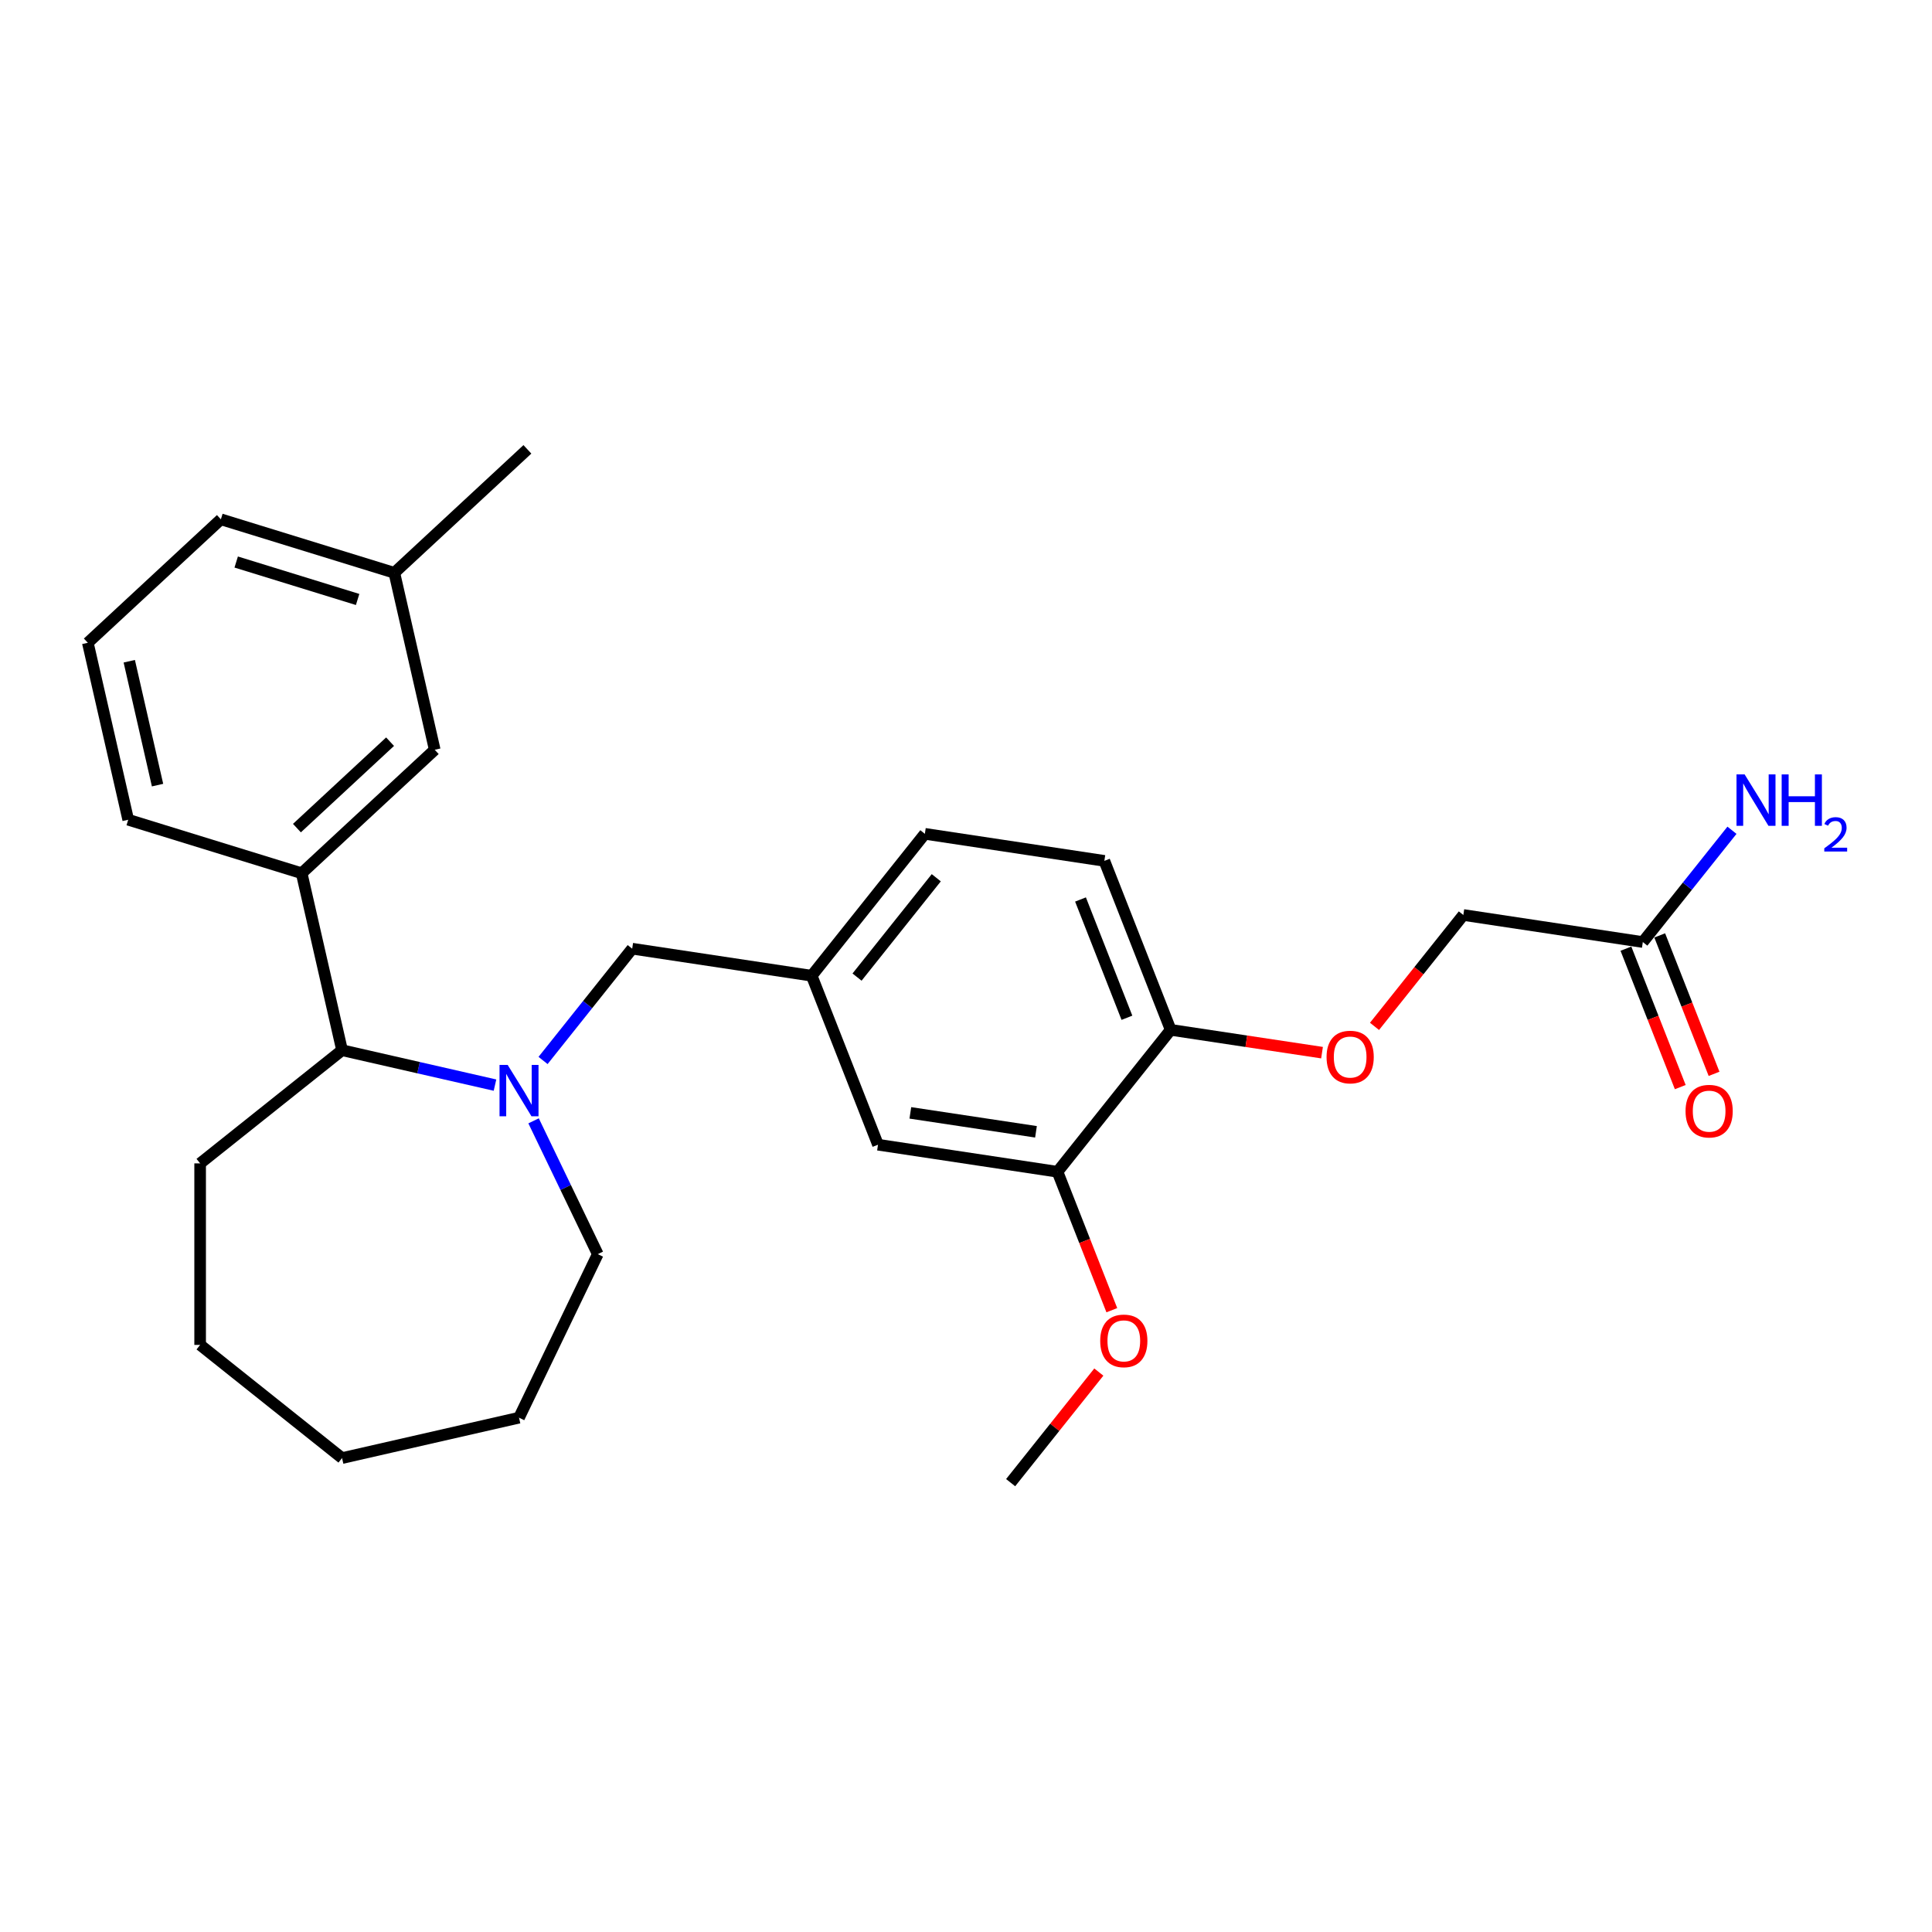 <?xml version='1.0' encoding='iso-8859-1'?>
<svg version='1.1' baseProfile='full'
              xmlns='http://www.w3.org/2000/svg'
                      xmlns:rdkit='http://www.rdkit.org/xml'
                      xmlns:xlink='http://www.w3.org/1999/xlink'
                  xml:space='preserve'
width='1000px' height='1000px' viewBox='0 0 1000 1000'>
<!-- END OF HEADER -->
<rect style='opacity:1.0;fill:#FFFFFF;stroke:none' width='1000' height='1000' x='0' y='0'> </rect>
<path class='bond-0' d='M 256.206,561.655 L 216.626,552.621' style='fill:none;fill-rule:evenodd;stroke:#0000FF;stroke-width:6px;stroke-linecap:butt;stroke-linejoin:miter;stroke-opacity:1' />
<path class='bond-0' d='M 216.626,552.621 L 177.047,543.587' style='fill:none;fill-rule:evenodd;stroke:#000000;stroke-width:6px;stroke-linecap:butt;stroke-linejoin:miter;stroke-opacity:1' />
<path class='bond-2' d='M 281.085,548.895 L 304.154,519.967' style='fill:none;fill-rule:evenodd;stroke:#0000FF;stroke-width:6px;stroke-linecap:butt;stroke-linejoin:miter;stroke-opacity:1' />
<path class='bond-2' d='M 304.154,519.967 L 327.224,491.038' style='fill:none;fill-rule:evenodd;stroke:#000000;stroke-width:6px;stroke-linecap:butt;stroke-linejoin:miter;stroke-opacity:1' />
<path class='bond-15' d='M 276.183,580.147 L 292.797,614.645' style='fill:none;fill-rule:evenodd;stroke:#0000FF;stroke-width:6px;stroke-linecap:butt;stroke-linejoin:miter;stroke-opacity:1' />
<path class='bond-15' d='M 292.797,614.645 L 309.41,649.143' style='fill:none;fill-rule:evenodd;stroke:#000000;stroke-width:6px;stroke-linecap:butt;stroke-linejoin:miter;stroke-opacity:1' />
<path class='bond-1' d='M 177.047,543.587 L 156.141,451.989' style='fill:none;fill-rule:evenodd;stroke:#000000;stroke-width:6px;stroke-linecap:butt;stroke-linejoin:miter;stroke-opacity:1' />
<path class='bond-20' d='M 177.047,543.587 L 103.591,602.166' style='fill:none;fill-rule:evenodd;stroke:#000000;stroke-width:6px;stroke-linecap:butt;stroke-linejoin:miter;stroke-opacity:1' />
<path class='bond-9' d='M 156.141,451.989 L 225.013,388.085' style='fill:none;fill-rule:evenodd;stroke:#000000;stroke-width:6px;stroke-linecap:butt;stroke-linejoin:miter;stroke-opacity:1' />
<path class='bond-9' d='M 153.691,428.629 L 201.902,383.896' style='fill:none;fill-rule:evenodd;stroke:#000000;stroke-width:6px;stroke-linecap:butt;stroke-linejoin:miter;stroke-opacity:1' />
<path class='bond-18' d='M 156.141,451.989 L 66.361,424.296' style='fill:none;fill-rule:evenodd;stroke:#000000;stroke-width:6px;stroke-linecap:butt;stroke-linejoin:miter;stroke-opacity:1' />
<path class='bond-8' d='M 327.224,491.038 L 420.128,505.041' style='fill:none;fill-rule:evenodd;stroke:#000000;stroke-width:6px;stroke-linecap:butt;stroke-linejoin:miter;stroke-opacity:1' />
<path class='bond-3' d='M 547.358,606.503 L 454.453,592.5' style='fill:none;fill-rule:evenodd;stroke:#000000;stroke-width:6px;stroke-linecap:butt;stroke-linejoin:miter;stroke-opacity:1' />
<path class='bond-3' d='M 536.222,585.822 L 471.19,576.02' style='fill:none;fill-rule:evenodd;stroke:#000000;stroke-width:6px;stroke-linecap:butt;stroke-linejoin:miter;stroke-opacity:1' />
<path class='bond-17' d='M 547.358,606.503 L 561.419,642.331' style='fill:none;fill-rule:evenodd;stroke:#000000;stroke-width:6px;stroke-linecap:butt;stroke-linejoin:miter;stroke-opacity:1' />
<path class='bond-17' d='M 561.419,642.331 L 575.48,678.159' style='fill:none;fill-rule:evenodd;stroke:#FF0000;stroke-width:6px;stroke-linecap:butt;stroke-linejoin:miter;stroke-opacity:1' />
<path class='bond-28' d='M 547.358,606.503 L 605.937,533.047' style='fill:none;fill-rule:evenodd;stroke:#000000;stroke-width:6px;stroke-linecap:butt;stroke-linejoin:miter;stroke-opacity:1' />
<path class='bond-4' d='M 850.324,487.598 L 757.42,473.594' style='fill:none;fill-rule:evenodd;stroke:#000000;stroke-width:6px;stroke-linecap:butt;stroke-linejoin:miter;stroke-opacity:1' />
<path class='bond-10' d='M 841.578,491.03 L 855.639,526.858' style='fill:none;fill-rule:evenodd;stroke:#000000;stroke-width:6px;stroke-linecap:butt;stroke-linejoin:miter;stroke-opacity:1' />
<path class='bond-10' d='M 855.639,526.858 L 869.701,562.686' style='fill:none;fill-rule:evenodd;stroke:#FF0000;stroke-width:6px;stroke-linecap:butt;stroke-linejoin:miter;stroke-opacity:1' />
<path class='bond-10' d='M 859.07,484.165 L 873.131,519.993' style='fill:none;fill-rule:evenodd;stroke:#000000;stroke-width:6px;stroke-linecap:butt;stroke-linejoin:miter;stroke-opacity:1' />
<path class='bond-10' d='M 873.131,519.993 L 887.193,555.821' style='fill:none;fill-rule:evenodd;stroke:#FF0000;stroke-width:6px;stroke-linecap:butt;stroke-linejoin:miter;stroke-opacity:1' />
<path class='bond-13' d='M 850.324,487.598 L 873.394,458.669' style='fill:none;fill-rule:evenodd;stroke:#000000;stroke-width:6px;stroke-linecap:butt;stroke-linejoin:miter;stroke-opacity:1' />
<path class='bond-13' d='M 873.394,458.669 L 896.463,429.74' style='fill:none;fill-rule:evenodd;stroke:#0000FF;stroke-width:6px;stroke-linecap:butt;stroke-linejoin:miter;stroke-opacity:1' />
<path class='bond-5' d='M 605.937,533.047 L 571.611,445.588' style='fill:none;fill-rule:evenodd;stroke:#000000;stroke-width:6px;stroke-linecap:butt;stroke-linejoin:miter;stroke-opacity:1' />
<path class='bond-5' d='M 583.296,526.793 L 559.268,465.572' style='fill:none;fill-rule:evenodd;stroke:#000000;stroke-width:6px;stroke-linecap:butt;stroke-linejoin:miter;stroke-opacity:1' />
<path class='bond-6' d='M 605.937,533.047 L 645.107,538.951' style='fill:none;fill-rule:evenodd;stroke:#000000;stroke-width:6px;stroke-linecap:butt;stroke-linejoin:miter;stroke-opacity:1' />
<path class='bond-6' d='M 645.107,538.951 L 684.278,544.855' style='fill:none;fill-rule:evenodd;stroke:#FF0000;stroke-width:6px;stroke-linecap:butt;stroke-linejoin:miter;stroke-opacity:1' />
<path class='bond-12' d='M 711.443,531.247 L 734.431,502.421' style='fill:none;fill-rule:evenodd;stroke:#FF0000;stroke-width:6px;stroke-linecap:butt;stroke-linejoin:miter;stroke-opacity:1' />
<path class='bond-12' d='M 734.431,502.421 L 757.42,473.594' style='fill:none;fill-rule:evenodd;stroke:#000000;stroke-width:6px;stroke-linecap:butt;stroke-linejoin:miter;stroke-opacity:1' />
<path class='bond-7' d='M 454.453,592.5 L 420.128,505.041' style='fill:none;fill-rule:evenodd;stroke:#000000;stroke-width:6px;stroke-linecap:butt;stroke-linejoin:miter;stroke-opacity:1' />
<path class='bond-14' d='M 420.128,505.041 L 478.707,431.585' style='fill:none;fill-rule:evenodd;stroke:#000000;stroke-width:6px;stroke-linecap:butt;stroke-linejoin:miter;stroke-opacity:1' />
<path class='bond-14' d='M 443.606,505.739 L 484.612,454.32' style='fill:none;fill-rule:evenodd;stroke:#000000;stroke-width:6px;stroke-linecap:butt;stroke-linejoin:miter;stroke-opacity:1' />
<path class='bond-16' d='M 225.013,388.085 L 204.107,296.487' style='fill:none;fill-rule:evenodd;stroke:#000000;stroke-width:6px;stroke-linecap:butt;stroke-linejoin:miter;stroke-opacity:1' />
<path class='bond-11' d='M 571.611,445.588 L 478.707,431.585' style='fill:none;fill-rule:evenodd;stroke:#000000;stroke-width:6px;stroke-linecap:butt;stroke-linejoin:miter;stroke-opacity:1' />
<path class='bond-24' d='M 309.41,649.143 L 268.645,733.792' style='fill:none;fill-rule:evenodd;stroke:#000000;stroke-width:6px;stroke-linecap:butt;stroke-linejoin:miter;stroke-opacity:1' />
<path class='bond-22' d='M 204.107,296.487 L 272.98,232.582' style='fill:none;fill-rule:evenodd;stroke:#000000;stroke-width:6px;stroke-linecap:butt;stroke-linejoin:miter;stroke-opacity:1' />
<path class='bond-29' d='M 204.107,296.487 L 114.327,268.794' style='fill:none;fill-rule:evenodd;stroke:#000000;stroke-width:6px;stroke-linecap:butt;stroke-linejoin:miter;stroke-opacity:1' />
<path class='bond-29' d='M 185.101,310.289 L 122.256,290.903' style='fill:none;fill-rule:evenodd;stroke:#000000;stroke-width:6px;stroke-linecap:butt;stroke-linejoin:miter;stroke-opacity:1' />
<path class='bond-23' d='M 568.75,710.178 L 545.927,738.798' style='fill:none;fill-rule:evenodd;stroke:#FF0000;stroke-width:6px;stroke-linecap:butt;stroke-linejoin:miter;stroke-opacity:1' />
<path class='bond-23' d='M 545.927,738.798 L 523.104,767.418' style='fill:none;fill-rule:evenodd;stroke:#000000;stroke-width:6px;stroke-linecap:butt;stroke-linejoin:miter;stroke-opacity:1' />
<path class='bond-19' d='M 66.361,424.296 L 45.455,332.698' style='fill:none;fill-rule:evenodd;stroke:#000000;stroke-width:6px;stroke-linecap:butt;stroke-linejoin:miter;stroke-opacity:1' />
<path class='bond-19' d='M 81.545,406.375 L 66.91,342.257' style='fill:none;fill-rule:evenodd;stroke:#000000;stroke-width:6px;stroke-linecap:butt;stroke-linejoin:miter;stroke-opacity:1' />
<path class='bond-21' d='M 45.455,332.698 L 114.327,268.794' style='fill:none;fill-rule:evenodd;stroke:#000000;stroke-width:6px;stroke-linecap:butt;stroke-linejoin:miter;stroke-opacity:1' />
<path class='bond-25' d='M 103.591,602.166 L 103.591,696.12' style='fill:none;fill-rule:evenodd;stroke:#000000;stroke-width:6px;stroke-linecap:butt;stroke-linejoin:miter;stroke-opacity:1' />
<path class='bond-26' d='M 268.645,733.792 L 177.047,754.699' style='fill:none;fill-rule:evenodd;stroke:#000000;stroke-width:6px;stroke-linecap:butt;stroke-linejoin:miter;stroke-opacity:1' />
<path class='bond-27' d='M 103.591,696.12 L 177.047,754.699' style='fill:none;fill-rule:evenodd;stroke:#000000;stroke-width:6px;stroke-linecap:butt;stroke-linejoin:miter;stroke-opacity:1' />
<path  class='atom-0' d='M 262.764 551.19
L 271.483 565.283
Q 272.347 566.674, 273.737 569.192
Q 275.128 571.71, 275.203 571.86
L 275.203 551.19
L 278.736 551.19
L 278.736 577.798
L 275.09 577.798
L 265.733 562.389
Q 264.643 560.585, 263.478 558.518
Q 262.35 556.452, 262.012 555.813
L 262.012 577.798
L 258.555 577.798
L 258.555 551.19
L 262.764 551.19
' fill='#0000FF'/>
<path  class='atom-7' d='M 686.627 547.125
Q 686.627 540.737, 689.784 537.166
Q 692.94 533.596, 698.841 533.596
Q 704.741 533.596, 707.898 537.166
Q 711.055 540.737, 711.055 547.125
Q 711.055 553.589, 707.86 557.272
Q 704.666 560.918, 698.841 560.918
Q 692.978 560.918, 689.784 557.272
Q 686.627 553.627, 686.627 547.125
M 698.841 557.911
Q 702.899 557.911, 705.079 555.205
Q 707.297 552.462, 707.297 547.125
Q 707.297 541.902, 705.079 539.271
Q 702.899 536.603, 698.841 536.603
Q 694.782 536.603, 692.565 539.233
Q 690.385 541.864, 690.385 547.125
Q 690.385 552.5, 692.565 555.205
Q 694.782 557.911, 698.841 557.911
' fill='#FF0000'/>
<path  class='atom-11' d='M 872.435 575.132
Q 872.435 568.743, 875.592 565.172
Q 878.749 561.602, 884.649 561.602
Q 890.549 561.602, 893.706 565.172
Q 896.863 568.743, 896.863 575.132
Q 896.863 581.596, 893.668 585.279
Q 890.474 588.924, 884.649 588.924
Q 878.786 588.924, 875.592 585.279
Q 872.435 581.633, 872.435 575.132
M 884.649 585.917
Q 888.708 585.917, 890.887 583.212
Q 893.105 580.468, 893.105 575.132
Q 893.105 569.908, 890.887 567.277
Q 888.708 564.609, 884.649 564.609
Q 880.59 564.609, 878.373 567.239
Q 876.193 569.87, 876.193 575.132
Q 876.193 580.506, 878.373 583.212
Q 880.59 585.917, 884.649 585.917
' fill='#FF0000'/>
<path  class='atom-14' d='M 903.021 400.838
L 911.74 414.931
Q 912.605 416.321, 913.995 418.839
Q 915.386 421.357, 915.461 421.508
L 915.461 400.838
L 918.994 400.838
L 918.994 427.446
L 915.348 427.446
L 905.99 412.037
Q 904.901 410.233, 903.736 408.166
Q 902.608 406.099, 902.27 405.46
L 902.27 427.446
L 898.812 427.446
L 898.812 400.838
L 903.021 400.838
' fill='#0000FF'/>
<path  class='atom-14' d='M 922.188 400.838
L 925.796 400.838
L 925.796 412.15
L 939.4 412.15
L 939.4 400.838
L 943.008 400.838
L 943.008 427.446
L 939.4 427.446
L 939.4 415.156
L 925.796 415.156
L 925.796 427.446
L 922.188 427.446
L 922.188 400.838
' fill='#0000FF'/>
<path  class='atom-14' d='M 944.298 426.512
Q 944.943 424.85, 946.481 423.932
Q 948.018 422.99, 950.152 422.99
Q 952.806 422.99, 954.294 424.428
Q 955.782 425.867, 955.782 428.422
Q 955.782 431.026, 953.847 433.457
Q 951.937 435.888, 947.969 438.765
L 956.08 438.765
L 956.08 440.749
L 944.248 440.749
L 944.248 439.087
Q 947.522 436.756, 949.457 435.02
Q 951.417 433.283, 952.359 431.721
Q 953.302 430.158, 953.302 428.546
Q 953.302 426.859, 952.458 425.917
Q 951.615 424.974, 950.152 424.974
Q 948.738 424.974, 947.795 425.545
Q 946.853 426.115, 946.183 427.38
L 944.298 426.512
' fill='#0000FF'/>
<path  class='atom-18' d='M 569.469 694.037
Q 569.469 687.648, 572.625 684.078
Q 575.782 680.508, 581.683 680.508
Q 587.583 680.508, 590.74 684.078
Q 593.897 687.648, 593.897 694.037
Q 593.897 700.501, 590.702 704.184
Q 587.508 707.829, 581.683 707.829
Q 575.82 707.829, 572.625 704.184
Q 569.469 700.539, 569.469 694.037
M 581.683 704.823
Q 585.741 704.823, 587.921 702.117
Q 590.138 699.374, 590.138 694.037
Q 590.138 688.813, 587.921 686.183
Q 585.741 683.514, 581.683 683.514
Q 577.624 683.514, 575.406 686.145
Q 573.227 688.776, 573.227 694.037
Q 573.227 699.411, 575.406 702.117
Q 577.624 704.823, 581.683 704.823
' fill='#FF0000'/>
</svg>
